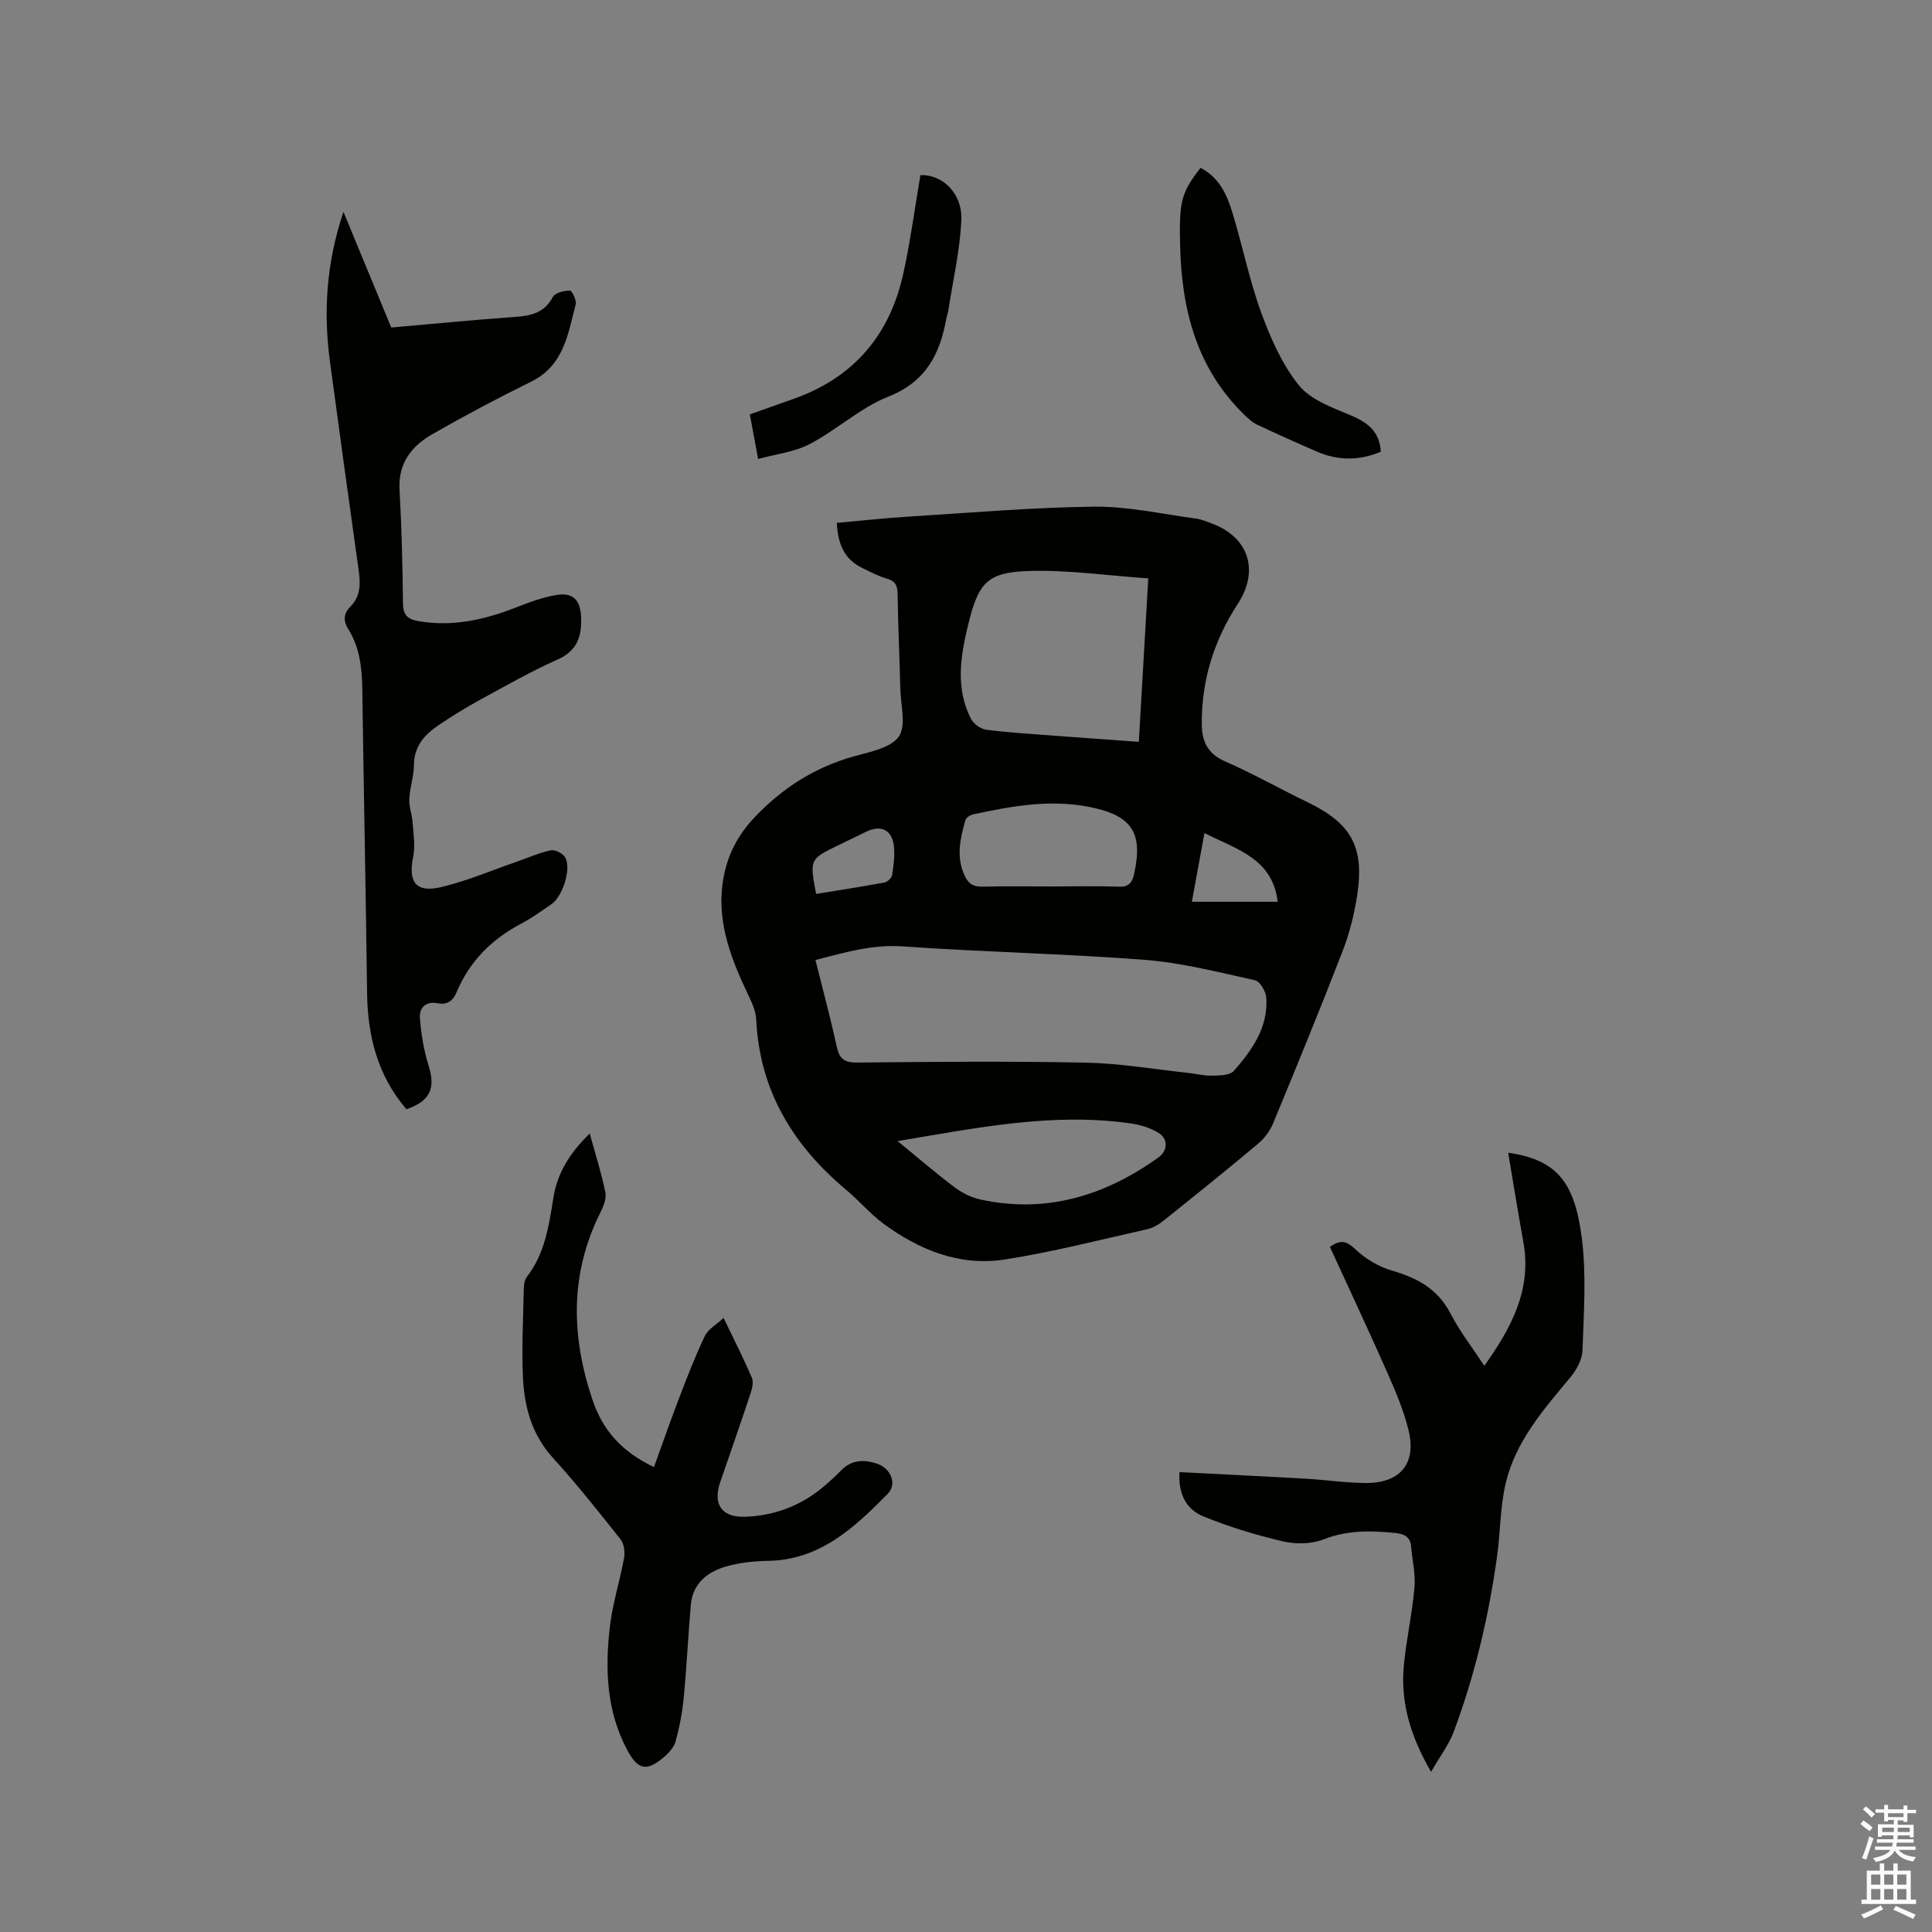<svg enable-background="new 0 0 400 400" viewBox="0 0 400 400" xmlns="http://www.w3.org/2000/svg"><rect x="0" y="0" width="400" height="400" fill="#808080" stroke="none"/><path d="m385.2 377.6.6-.7c.6.4 1.3.9 1.9 1.5l-.6.7c-.8-.5-1.4-1-1.9-1.5zm.3 7.1c.6-1.4 1.1-2.9 1.5-4.5.3.1.6.3.9.4-.5 1.4-1 2.9-1.5 4.4zm.2-10.1.6-.6c.7.5 1.3 1.1 1.9 1.6l-.7.7c-.6-.6-1.2-1.2-1.8-1.7zm8.4-.8h.8v.9h1.8v.7h-1.8v1.8h-.8v-.3h-1.2v.9h3.3v2.6h-.8v-.4h-2.5c0 .3 0 .6-.1.8h3.4v.7h-3.5c0 .3-.1.6-.1.8h4v.7h-3.5c.7.9 1.9 1.3 3.6 1.5-.2.2-.4.5-.6.9-1.9-.3-3.2-1.1-3.8-2.3-.5 1.1-1.8 2-3.9 2.4-.2-.3-.4-.5-.6-.8 1.9-.4 3.1-.9 3.6-1.7h-3.2v-.7h3.5c.1-.2.1-.5.2-.8h-3.3v-.7h3.4c0-.2 0-.5 0-.8h-2.4v.3h-.8v-2.6h3.3v-.9h-1.2v.3h-.8v-1.8h-1.8v-.7h1.8v-.9h.8v.9h3.2zm-4.4 5.5h2.4c0-.3 0-.6 0-.9h-2.4zm1.2-3.1h3.2v-.8h-3.2zm4.4 2.2h-2.4v.9h2.5v-.9z" fill="#fcfafa"/><path d="m389.2 385.8h.9v1.5h1.9v-1.5h.9v1.5h2.7v6h1.1v.9h-11.3v-.9h1.1v-6h2.7zm.2 8.7.5.8c-1.2.6-2.5 1.3-4 1.9-.2-.3-.3-.6-.6-.8 1.6-.6 3-1.3 4.1-1.9zm-2-4.3h1.9v-2.1h-1.9zm0 3.1h1.9v-2.2h-1.9zm2.7-3.1h1.9v-2.1h-1.9zm0 3.1h1.9v-2.2h-1.9zm2.4 1.3c1.4.6 2.7 1.2 4.1 1.8l-.5.9c-1.5-.7-2.8-1.4-4.1-1.9zm2.2-6.5h-1.9v2.1h1.9zm-1.9 5.2h1.9v-2.2h-1.9z" fill="#fcfafa"/><g fill="#010100"><path d="m173.25 108.26c4.94-.44 9.74-.98 14.56-1.28 12.89-.8 25.78-1.93 38.68-2.08 7.03-.08 14.07 1.53 21.1 2.46 1.14.15 2.24.63 3.33 1.03 7.69 2.89 9.82 9.78 5.34 16.65-4.92 7.53-7.51 15.82-7.44 24.87.03 3.54 1.15 6.12 4.77 7.7 5.81 2.54 11.35 5.69 17.07 8.45 9.09 4.39 11.87 9.22 10.33 19.29-.6 3.94-1.59 7.89-3.03 11.6-4.62 11.94-9.48 23.79-14.37 35.62-.65 1.57-1.79 3.11-3.09 4.2-6.49 5.45-13.1 10.76-19.72 16.05-.95.76-2.14 1.43-3.31 1.69-9.81 2.19-19.57 4.72-29.48 6.26-9.32 1.44-17.72-1.98-25.17-7.49-2.71-2.01-4.92-4.67-7.52-6.84-11.08-9.25-18.05-20.61-18.73-35.38-.08-1.71-.89-3.46-1.65-5.05-3.43-7.24-6.39-14.61-5.35-22.85.67-5.35 2.83-9.92 6.7-13.99 5.79-6.08 12.43-10.3 20.49-12.57 3.32-.94 7.63-1.71 9.32-4.09 1.59-2.25.4-6.52.32-9.9-.16-6.57-.47-13.13-.56-19.7-.03-1.78-.56-2.64-2.3-3.14-1.71-.48-3.31-1.36-4.93-2.13-3.82-1.81-5.15-5.05-5.36-9.38zm-4.42 90.5c1.55 6.21 3.12 12.02 4.4 17.9.54 2.49 1.49 3.35 4.19 3.33 15.79-.16 31.6-.3 47.39.02 7.04.14 14.06 1.36 21.09 2.11 1.68.18 3.36.63 5.03.58 1.55-.04 3.68-.03 4.51-.97 3.8-4.31 7.15-9.04 6.73-15.19-.09-1.29-1.32-3.37-2.35-3.59-7.54-1.66-15.11-3.62-22.77-4.22-16.68-1.29-33.43-1.61-50.12-2.79-6.25-.44-11.88 1.21-18.1 2.82zm66.95-45.17c.66-11.31 1.3-22.35 1.96-33.84-8.42-.58-16.53-1.77-24.61-1.54-8.74.26-10.55 2.41-12.67 11.07-1.6 6.55-2.68 13.15.55 19.52.53 1.06 2.02 2.13 3.19 2.28 4.72.61 9.48.89 14.23 1.25 5.66.43 11.34.82 17.35 1.26zm-49.94 82.66c4.31 3.53 7.98 6.7 11.86 9.61 1.54 1.15 3.44 2.09 5.31 2.49 13.61 2.95 25.72-.77 36.8-8.69 2-1.43 2.11-3.88-.04-5.17-1.66-1-3.68-1.61-5.62-1.89-16.08-2.32-31.76.88-48.31 3.65zm31.79-52.72c4.66 0 9.33-.12 13.99.05 2.06.08 2.77-.79 3.17-2.57 1.96-8.74-.53-12.25-9.39-13.97-8.15-1.58-16.01-.13-23.89 1.56-.62.13-1.48.66-1.63 1.18-1.08 3.79-1.96 7.59-.18 11.47.76 1.67 1.75 2.37 3.64 2.32 4.74-.12 9.52-.04 14.29-.04zm46.9 3.17c-1.07-8.99-8.47-10.83-15.16-14.22-.91 4.96-1.74 9.52-2.61 14.22zm-95.57-1.62c4.83-.79 9.52-1.5 14.18-2.37.62-.12 1.48-.96 1.57-1.56.3-1.98.59-4.03.36-5.99-.4-3.38-2.67-4.44-5.73-2.96-1.9.92-3.81 1.84-5.71 2.77-6.01 2.91-6.01 2.91-4.67 10.11z"/><path d="m71.11 43.86c3.44 8.34 6.62 16.03 9.89 23.95 8.53-.75 17.06-1.59 25.6-2.19 3.34-.24 6.12-.83 7.87-4.15.46-.87 2.31-1.29 3.53-1.31.41-.01 1.41 2.02 1.19 2.86-1.6 6.13-2.45 12.66-9.19 15.98-6.93 3.42-13.77 7.04-20.47 10.88-4.28 2.45-7.12 5.99-6.81 11.49.44 7.83.63 15.68.71 23.52.02 2.43.93 3.32 3.2 3.71 6.94 1.19 13.45-.22 19.88-2.71 2.84-1.1 5.75-2.23 8.73-2.71 3.39-.55 4.9 1.05 5.06 4.45.2 3.96-.68 7.06-4.86 8.92-5.5 2.45-10.77 5.45-16.06 8.34-2.97 1.62-5.86 3.41-8.66 5.3-2.9 1.96-5.02 4.41-5.03 8.3-.01 2.3-.84 4.6-.95 6.91-.08 1.6.57 3.22.68 4.84.17 2.37.59 4.84.13 7.11-1.07 5.29.52 7.56 5.8 6.31 5.41-1.28 10.59-3.52 15.87-5.34 2.29-.79 4.52-1.82 6.87-2.28.89-.17 2.51.7 2.96 1.54 1.28 2.42-.62 8.12-2.95 9.68-2.02 1.36-4 2.82-6.15 3.95-6.12 3.21-10.72 7.78-13.4 14.19-.75 1.79-1.95 2.71-3.93 2.32-2.52-.49-3.84.95-3.68 3.06.25 3.3.8 6.66 1.79 9.81 1.48 4.7.37 7.39-4.59 9.06-5.91-6.9-8.03-15.07-8.14-24.03-.26-20.98-.7-41.96-.99-62.94-.06-4.41-.53-8.65-2.93-12.48-1.03-1.64-.98-3.16.42-4.55 2.1-2.09 2.17-4.62 1.79-7.35-2.03-14.47-4.03-28.95-5.98-43.44-1.37-10.27-.77-20.37 2.8-31z"/><path d="m244.2 304.78c8.98.47 17.63.88 26.29 1.38 4.12.24 8.24.87 12.36.88 7.1.01 10.46-4.08 8.77-10.95-1-4.07-2.67-8.01-4.37-11.86-3.84-8.7-7.89-17.32-11.91-26.08 2.04-1.41 3.28-1.4 5.18.42 2.11 2.03 4.94 3.71 7.75 4.52 5.23 1.52 9.43 3.81 12.05 8.88 1.88 3.64 4.45 6.94 6.99 10.81 5.63-7.91 9.87-15.79 8.08-25.68-1.11-6.12-2.09-12.25-3.14-18.45 9.81 1.46 13.76 5.74 15.26 17.77.95 7.61.39 15.43.13 23.14-.06 1.89-1.21 4.03-2.47 5.55-5.58 6.7-11.4 13.31-13.44 22.02-1.15 4.91-1.08 10.09-1.78 15.11-1.73 12.41-4.58 24.56-8.97 36.3-1 2.66-2.81 5.02-4.69 8.3-4.38-7.57-6.36-14.55-5.63-22.11.52-5.36 1.72-10.66 2.19-16.02.25-2.79-.45-5.65-.69-8.49-.18-2.16-1.54-2.66-3.45-2.85-4.98-.5-9.77-.57-14.64 1.33-2.51.98-5.76 1.05-8.41.43-5.62-1.31-11.2-3.01-16.53-5.18-3.37-1.37-5.24-4.48-4.93-9.17z"/><path d="m135.4 303.74c1.8-4.97 3.44-9.71 5.24-14.38 1.65-4.31 3.31-8.62 5.3-12.78.67-1.39 2.35-2.3 3.87-3.72 2.11 4.4 4.12 8.34 5.86 12.4.39.9.04 2.27-.31 3.32-2.03 6.13-4.16 12.22-6.26 18.33-1.53 4.47.27 7.26 5.08 7.12 5.96-.18 11.4-2.18 16.06-6.01 1.39-1.14 2.71-2.38 3.98-3.66 2.17-2.18 4.69-2.2 7.36-1.32 2.86.95 4.23 4.21 2.19 6.27-6.89 6.96-13.99 13.68-24.78 13.85-2.93.05-5.95.37-8.75 1.19-3.85 1.12-6.83 3.53-7.21 7.92-.56 6.42-.86 12.87-1.48 19.29-.29 3.02-.87 6.04-1.67 8.96-.33 1.22-1.4 2.39-2.41 3.26-3.61 3.09-5.43 2.64-7.63-1.5-4.33-8.15-4.6-16.9-3.54-25.73.56-4.69 2.05-9.27 2.9-13.94.22-1.23.03-2.96-.71-3.89-4.54-5.73-9.1-11.47-14.01-16.88-4.43-4.88-5.96-10.69-6.22-16.9-.25-5.82.05-11.66.17-17.49.02-1.03.05-2.31.62-3.04 3.75-4.84 4.6-10.59 5.51-16.36.82-5.21 3.47-9.44 7.54-13.36 1.17 4.27 2.42 8.19 3.24 12.19.26 1.27-.41 2.9-1.04 4.17-6.39 12.74-6.04 25.76-1.59 38.88 2.02 6.02 5.92 10.62 12.69 13.81z"/><path d="m248.57 34.75c3.89 2.03 5.45 5.56 6.56 9.19 2.11 6.87 3.51 13.97 5.96 20.7 1.93 5.31 4.32 10.75 7.8 15.1 2.42 3.02 6.89 4.62 10.72 6.23 3.54 1.49 6.03 3.34 6.27 7.56-4.44 1.86-8.83 1.87-13.19-.01-4.17-1.8-8.32-3.67-12.43-5.61-1.01-.48-1.9-1.31-2.72-2.11-9.8-9.6-12.89-21.7-13.21-34.94-.2-8.9.11-10.9 4.24-16.11z"/><path d="m155.25 85.79c3.21-1.14 6.28-2.21 9.34-3.31 12.31-4.44 19.68-13.26 22.44-25.88 1.47-6.69 2.36-13.51 3.53-20.34 4.48-.19 8.74 3.69 8.47 9.37-.29 6.29-1.75 12.52-2.71 18.77-.08.52-.29 1.02-.39 1.54-1.32 7.39-4.25 13.11-12.03 16.19-5.79 2.3-10.65 6.86-16.24 9.8-3.15 1.66-6.95 2.06-10.7 3.1-.64-3.5-1.15-6.27-1.71-9.24z"/></g></svg>